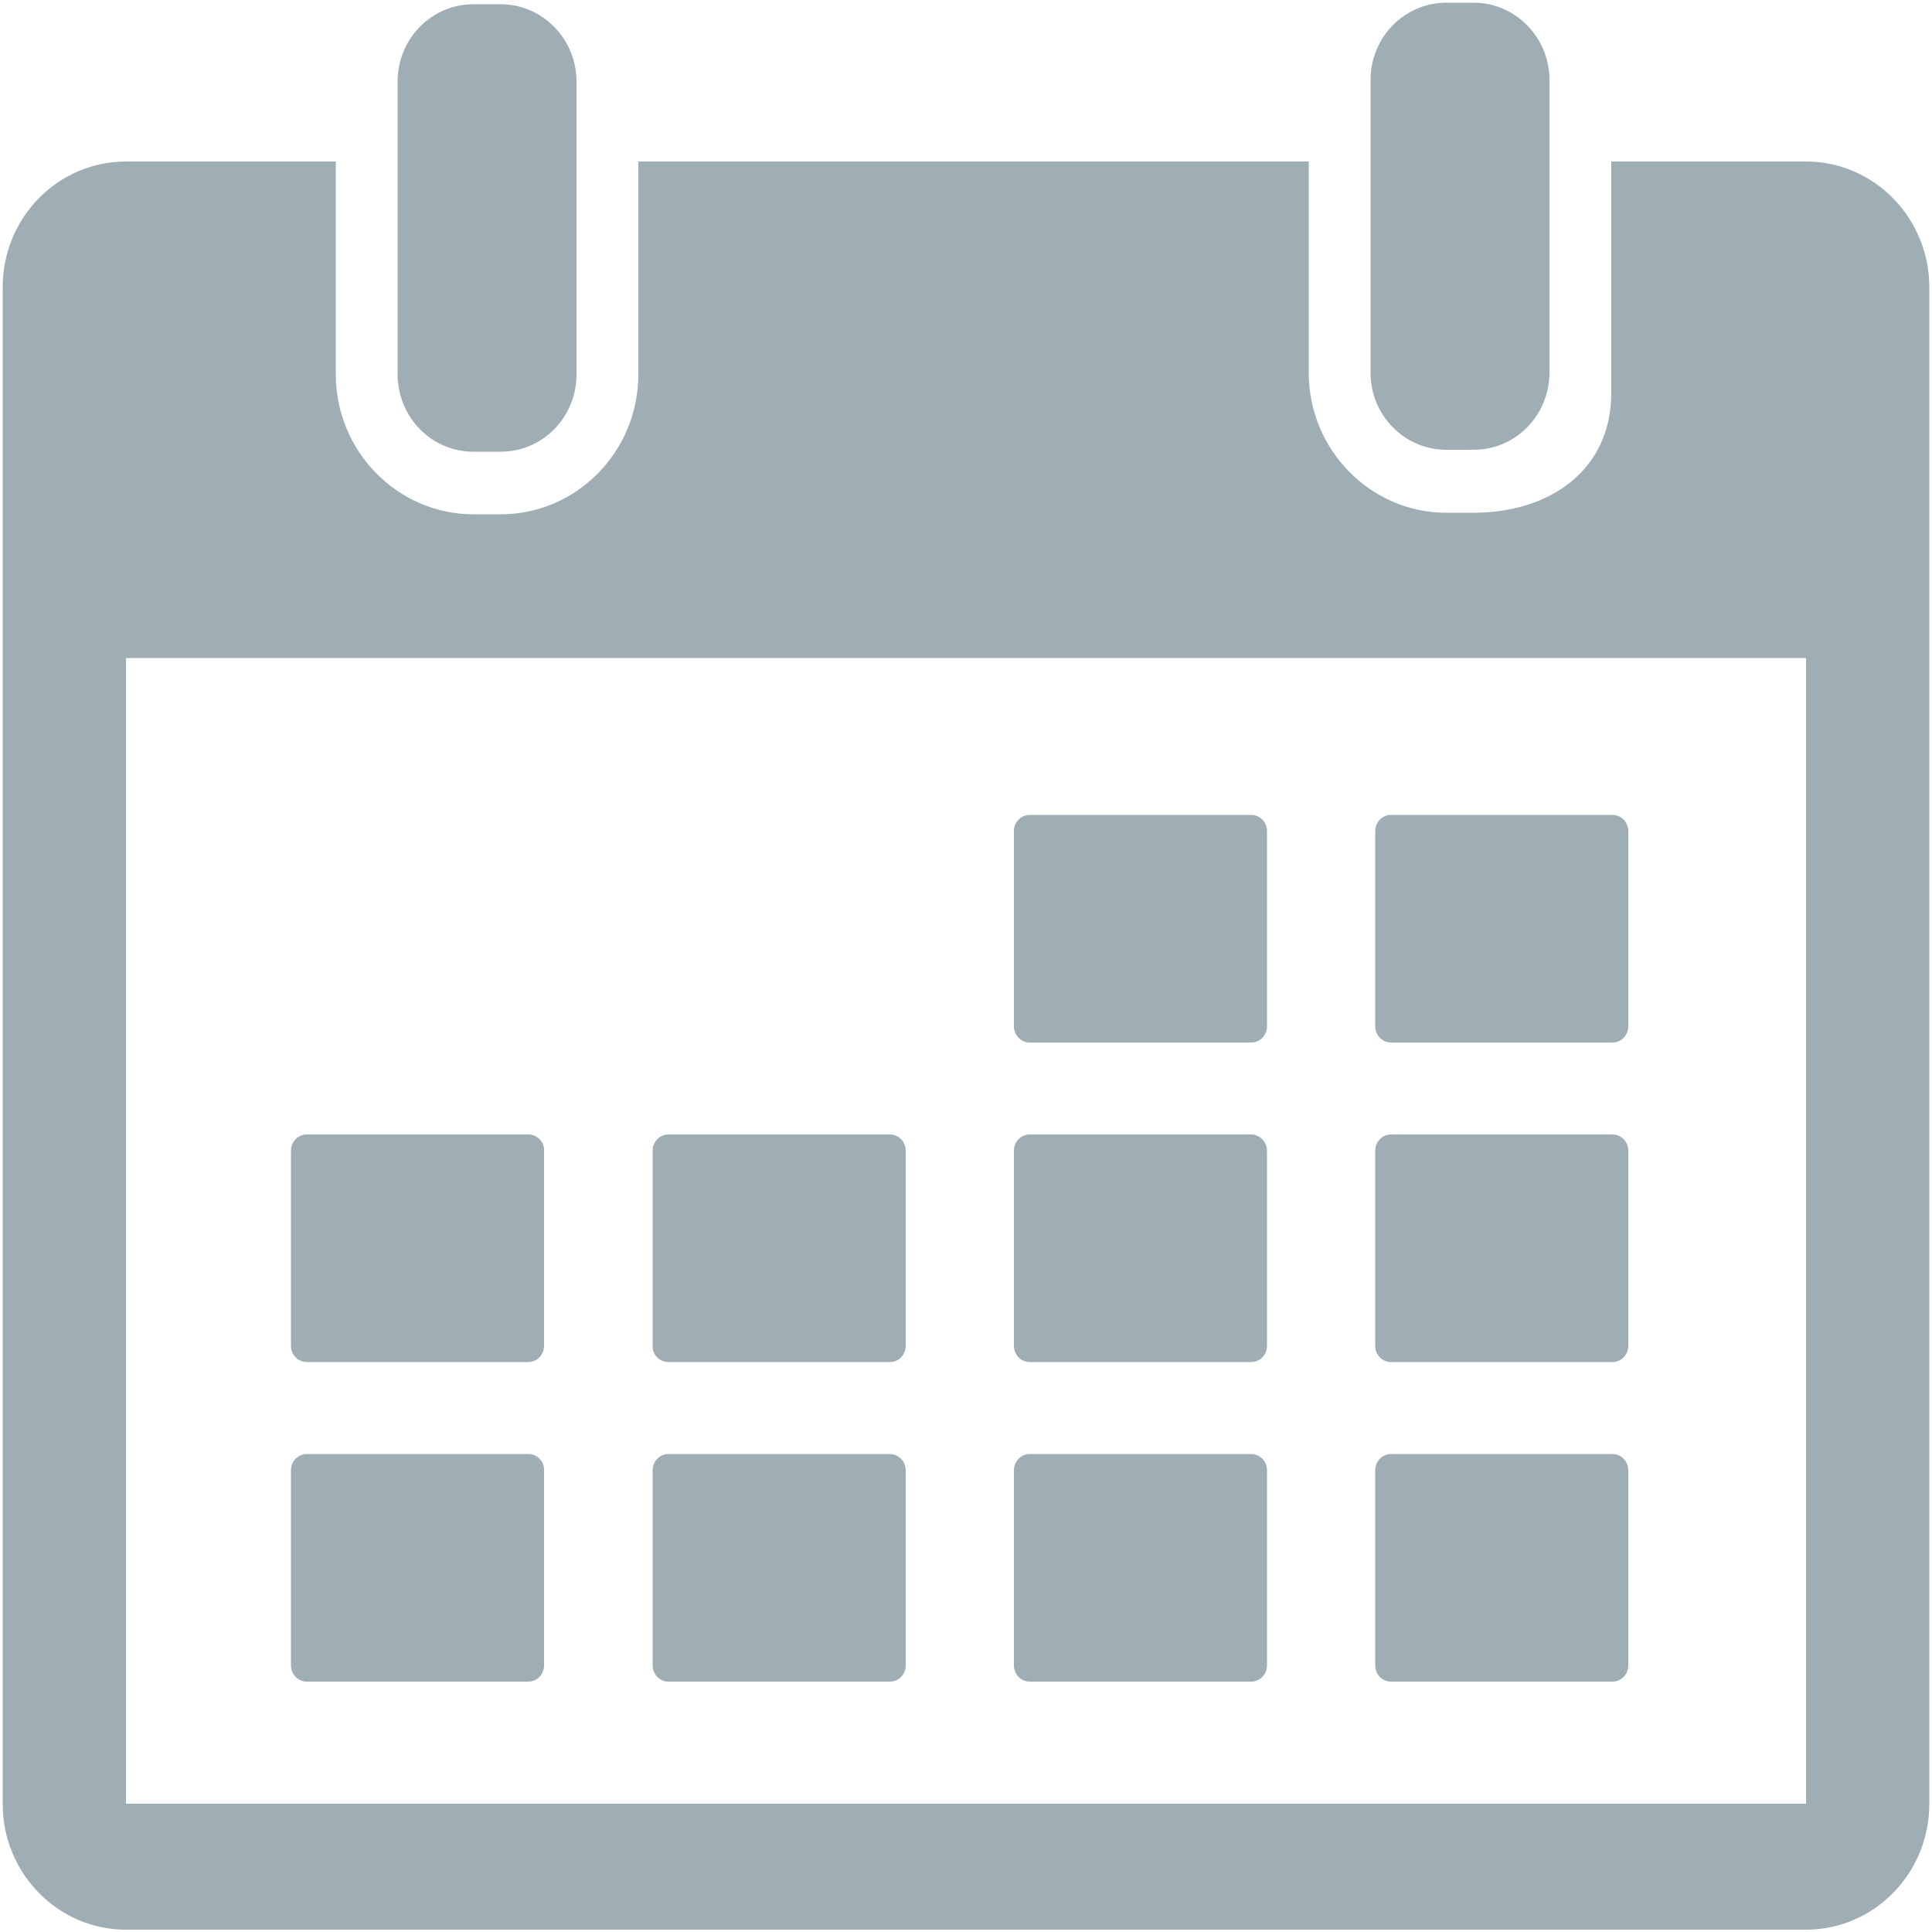 <svg version="1.1" id="Layer_1" xmlns="http://www.w3.org/2000/svg" xmlns:xlink="http://www.w3.org/1999/xlink" x="0px" y="0px"
	 width="500px" height="500px" viewBox="0 0 500 500" style="enable-background:new 0 0 500 500;" xml:space="preserve">
<g>
	<g>
		<path fill="#9fadb4" d="M122.5,116.9h7.1c10.8,0,19.6-8.9,19.6-20V41.8V21.1c0-11-8.8-20-19.6-20h-7.1c-10.8,0-19.6,8.9-19.6,20v20.6v55.1
			C102.9,108,111.7,116.9,122.5,116.9z M374.3,116.4h7.1c10.8,0,19.6-8.9,19.6-20V36.5V20.7c0-11-8.8-20-19.6-20h-7.1
			c-10.8,0-19.6,8.9-19.6,20v15.9v59.9C354.7,107.5,363.5,116.4,374.3,116.4z M467.4,41.8H417v59.9c0,20-16,31-35.6,31h-7.1
			c-19.6,0-35.6-16.3-35.6-36.2V41.8H165.2v55.1c0,20-16,36.2-35.6,36.2h-7.1c-19.6,0-35.6-16.3-35.6-36.2V41.8H32.6
			C15,41.8,0.7,56.3,0.7,74.3v392.6c0,17.9,14.3,32.5,31.9,32.5h434.8c17.6,0,31.9-14.6,31.9-32.5V74.3
			C499.3,56.4,485,41.8,467.4,41.8z M467.4,466.8H32.6l0-296.5h434.8L467.4,466.8C467.4,466.8,467.4,466.8,467.4,466.8z
			 M266.5,269.8h57.3c2.3,0,4.1-1.9,4.1-4.2v-50.5c0-2.3-1.8-4.2-4.1-4.2h-57.3c-2.3,0-4.1,1.9-4.1,4.2v50.5
			C262.4,267.9,264.2,269.8,266.5,269.8z M360,269.8h57.3c2.3,0,4.1-1.9,4.1-4.2v-50.5c0-2.3-1.8-4.2-4.1-4.2H360
			c-2.3,0-4.1,1.9-4.1,4.2v50.5C355.9,267.9,357.7,269.8,360,269.8z M136.7,293.6H79.4c-2.3,0-4.1,1.9-4.1,4.2v50.5
			c0,2.3,1.8,4.2,4.1,4.2h57.3c2.3,0,4.1-1.9,4.1-4.2v-50.5C140.9,295.5,139,293.6,136.7,293.6z M173,352.5h57.3
			c2.3,0,4.1-1.9,4.1-4.2v-50.5c0-2.3-1.8-4.2-4.1-4.2H173c-2.3,0-4.1,1.9-4.1,4.2v50.5C168.8,350.6,170.7,352.5,173,352.5z
			 M323.8,293.6h-57.3c-2.3,0-4.1,1.9-4.1,4.2v50.5c0,2.3,1.8,4.2,4.1,4.2h57.3c2.3,0,4.1-1.9,4.1-4.2v-50.5
			C327.9,295.5,326,293.6,323.8,293.6z M417.3,293.6H360c-2.3,0-4.1,1.9-4.1,4.2v50.5c0,2.3,1.8,4.2,4.1,4.2h57.3
			c2.3,0,4.1-1.9,4.1-4.2v-50.5C421.4,295.5,419.6,293.6,417.3,293.6z M136.7,376.3H79.4c-2.3,0-4.1,1.9-4.1,4.2V431
			c0,2.3,1.8,4.2,4.1,4.2h57.3c2.3,0,4.1-1.9,4.1-4.2v-50.5C140.9,378.2,139,376.3,136.7,376.3z M230.3,376.3H173
			c-2.3,0-4.1,1.9-4.1,4.2V431c0,2.3,1.8,4.2,4.1,4.2h57.3c2.3,0,4.1-1.9,4.1-4.2v-50.5C234.4,378.2,232.5,376.3,230.3,376.3z
			 M323.8,376.3h-57.3c-2.3,0-4.1,1.9-4.1,4.2V431c0,2.3,1.8,4.2,4.1,4.2h57.3c2.3,0,4.1-1.9,4.1-4.2v-50.5
			C327.9,378.2,326.1,376.3,323.8,376.3z M417.3,376.3H360c-2.3,0-4.1,1.9-4.1,4.2V431c0,2.3,1.8,4.2,4.1,4.2h57.3
			c2.3,0,4.1-1.9,4.1-4.2v-50.5C421.4,378.2,419.6,376.3,417.3,376.3z"/>
	</g>
</g>
</svg>

